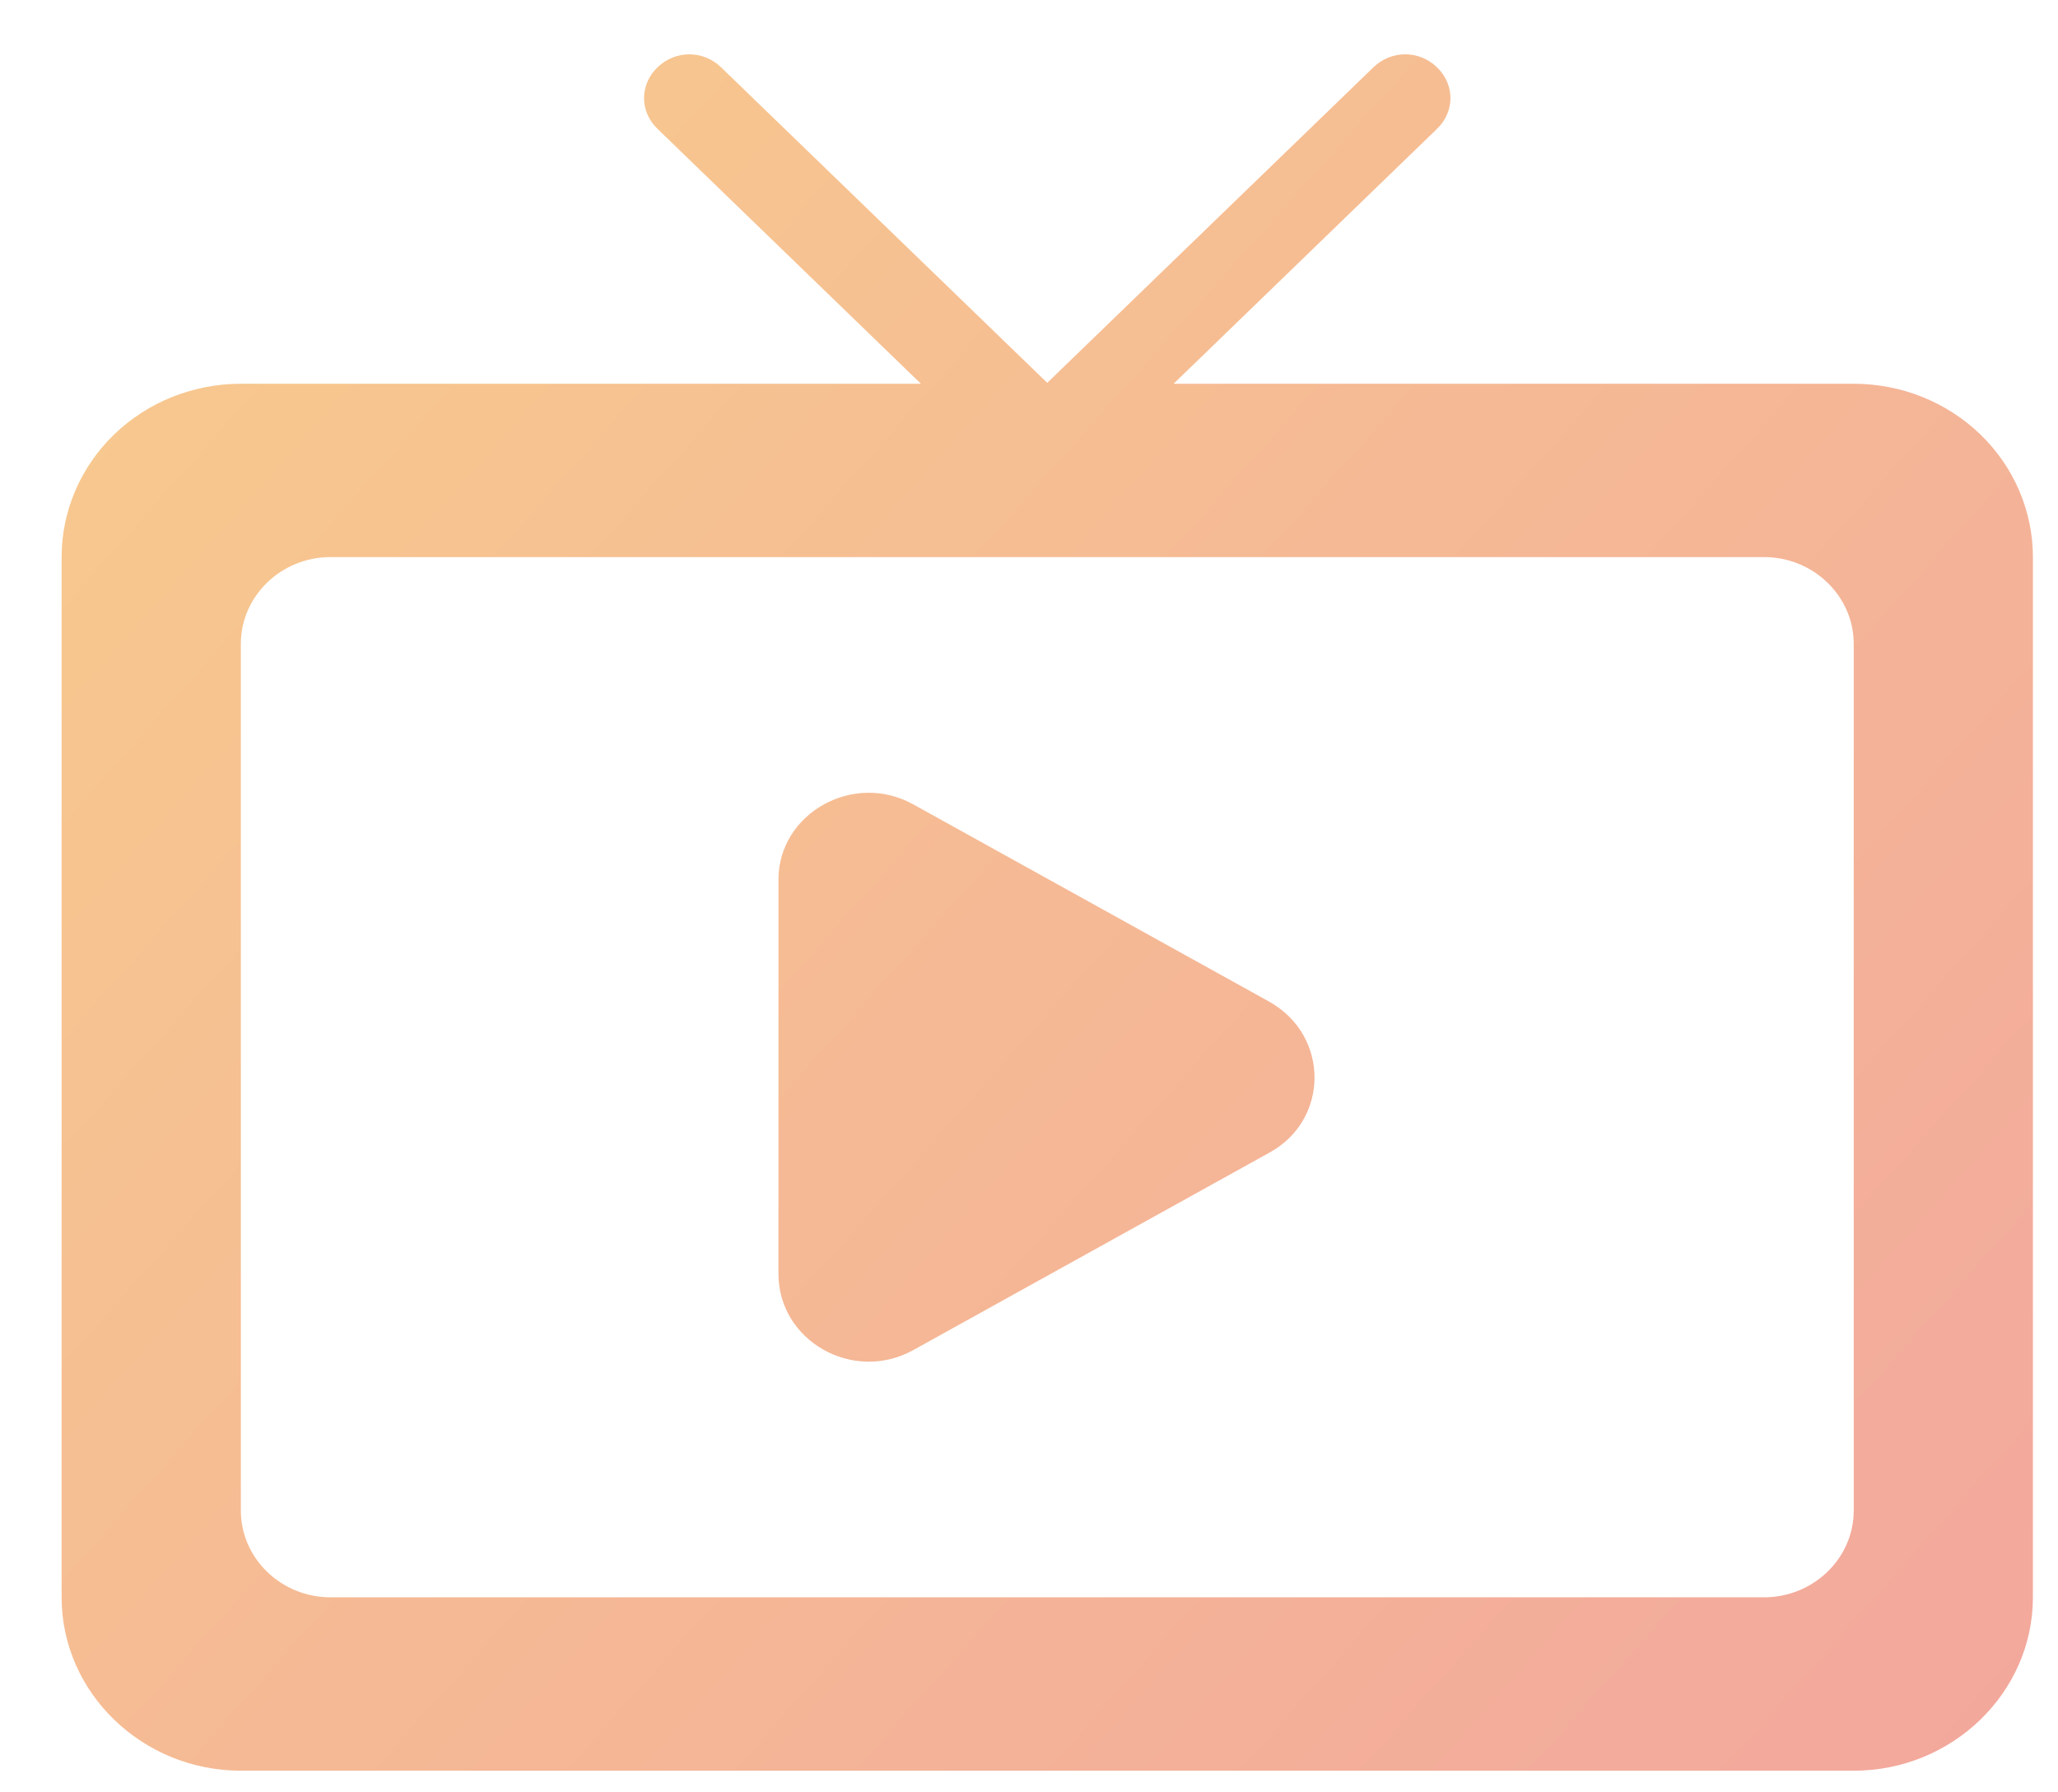 <svg width="31" height="27" viewBox="0 0 31 27" fill="none" xmlns="http://www.w3.org/2000/svg">
<path d="M13.751 20.341L19.122 17.363C20.027 16.867 20.027 15.6 19.122 15.091L13.751 12.114C12.846 11.618 11.726 12.258 11.726 13.25V19.191C11.726 20.197 12.846 20.837 13.751 20.341ZM27.923 5.781H17.678L21.646 1.941C21.916 1.68 21.916 1.275 21.646 1.014C21.377 0.753 20.958 0.753 20.688 1.014L15.775 5.767L10.862 1.014C10.592 0.753 10.174 0.753 9.904 1.014C9.634 1.275 9.634 1.68 9.904 1.941L13.872 5.781H3.628C2.912 5.781 2.225 6.056 1.719 6.545C1.213 7.035 0.928 7.7 0.928 8.392V24.062C0.928 25.499 2.143 26.674 3.628 26.674H27.923C29.407 26.674 30.622 25.499 30.622 24.062V8.392C30.622 7.7 30.338 7.035 29.831 6.545C29.325 6.056 28.639 5.781 27.923 5.781ZM26.573 24.062H4.978C4.235 24.062 3.628 23.475 3.628 22.756V9.698C3.628 8.98 4.235 8.392 4.978 8.392H26.573C27.315 8.392 27.923 8.98 27.923 9.698V22.756C27.923 23.475 27.315 24.062 26.573 24.062Z" fill="url(#paint0_linear)"/>
<defs>
<linearGradient id="paint0_linear" x1="-8.303" y1="0.818" x2="33.729" y2="38.235" gradientUnits="userSpaceOnUse">
<stop stop-color="#F9D28A"/>
<stop offset="1" stop-color="#F19EA1"/>
</linearGradient>
</defs>
</svg>
